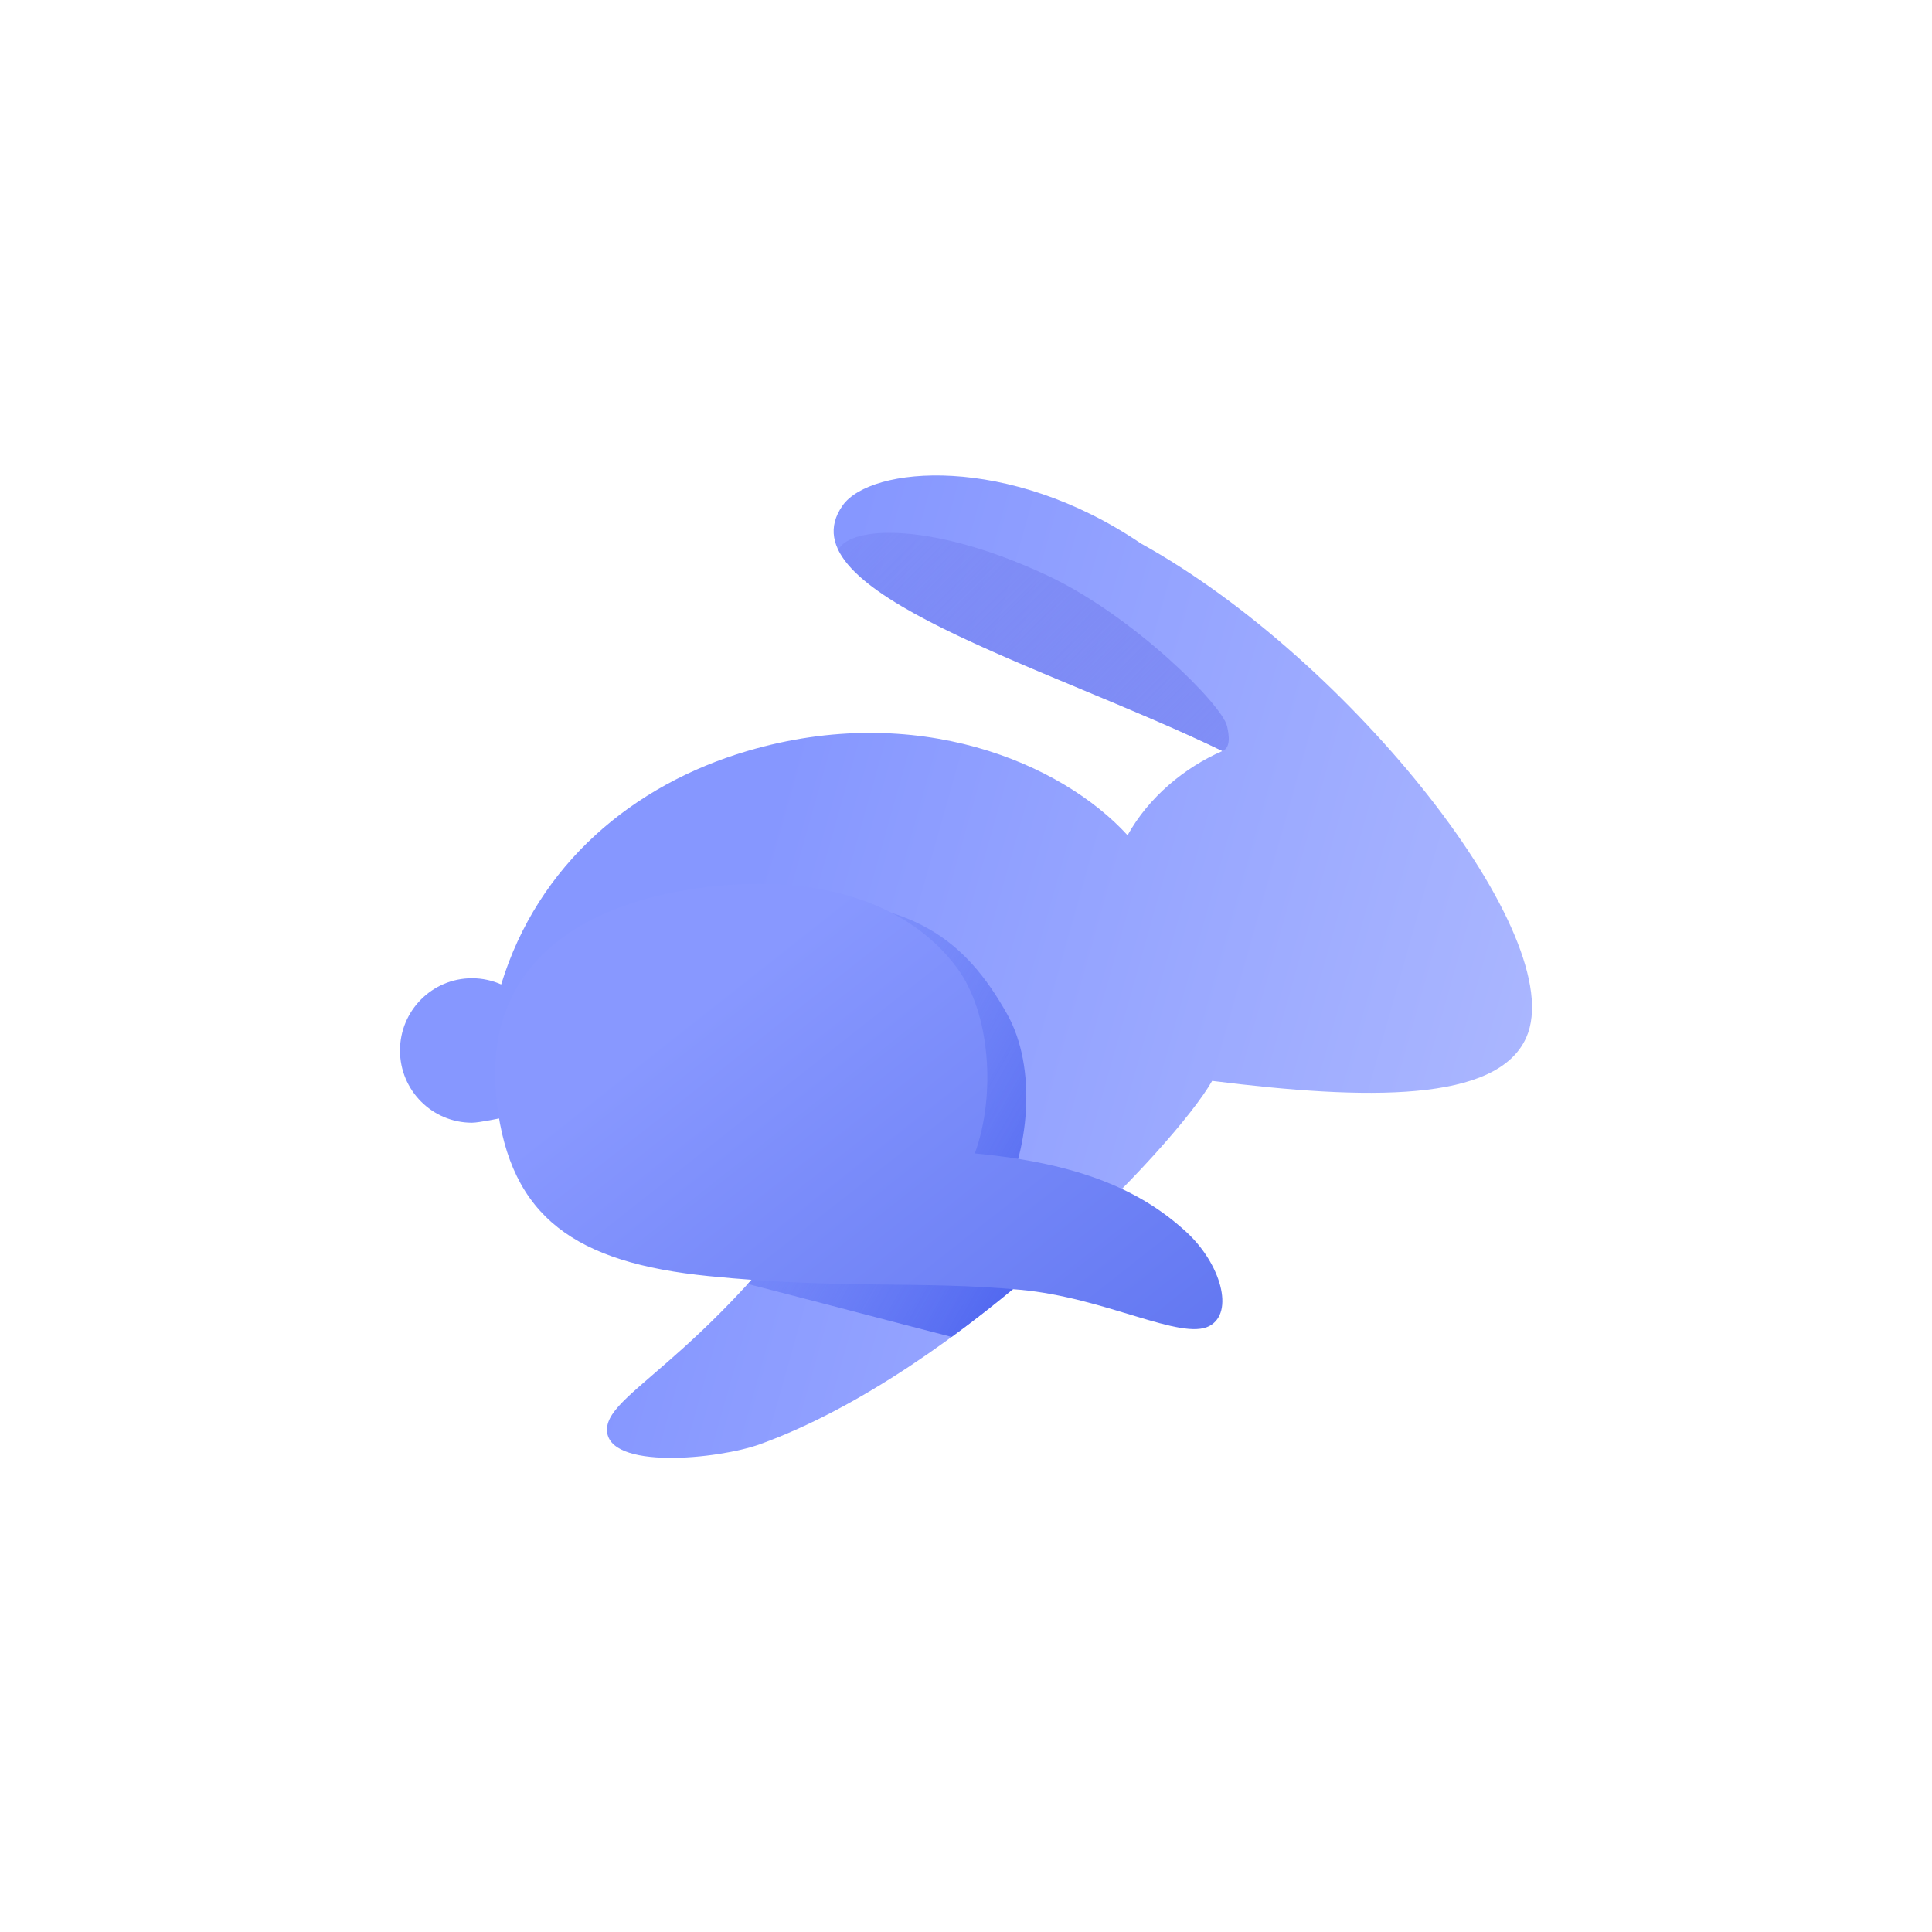 <svg width="512" height="512" viewBox="0 0 512 512" fill="none" xmlns="http://www.w3.org/2000/svg">
<path d="M404.467 274.968C416.25 248.556 357.998 174.767 302.349 144.025C267.271 120.21 230.72 123.481 223.317 133.938C207.071 156.887 277.113 176.332 323.954 199.023C313.886 203.411 304.397 211.286 298.817 221.356C281.353 202.227 243.024 185.754 198.049 199.023C167.742 207.965 142.554 229.046 132.818 260.886C130.453 259.832 127.834 259.245 125.078 259.245C114.542 259.245 106 267.816 106 278.388C106 288.961 114.542 297.531 125.078 297.531C127.031 297.531 133.138 296.217 133.138 296.217L230.72 296.926C191.695 359.044 160.854 368.125 160.854 378.887C160.854 389.648 190.364 386.732 201.443 382.721C254.485 363.518 311.454 303.67 321.23 286.442C362.283 291.581 396.784 292.188 404.467 274.968Z" fill="url(#paint0_linear_422_233)"/>
<path fill-rule="evenodd" clip-rule="evenodd" d="M323.95 199.027C323.953 199.027 323.955 199.029 323.958 199.03C326.129 198.171 325.778 194.954 325.181 192.427C323.811 186.62 300.168 163.194 277.966 152.702C247.713 138.405 225.435 139.142 222.144 145.732C228.307 158.404 256.876 170.303 286.714 182.729C299.444 188.031 312.405 193.429 323.955 199.024C323.954 199.025 323.952 199.026 323.95 199.027Z" fill="url(#paint1_linear_422_233)"/>
<path fill-rule="evenodd" clip-rule="evenodd" d="M285.559 326.574C279.441 324.229 272.53 322.076 264.672 320.123C273.05 305.082 274.808 282.814 266.896 268.735C255.791 248.977 241.852 238.46 209.461 238.46C191.646 238.46 143.68 244.481 142.829 284.658C142.739 288.873 142.826 292.736 143.131 296.289L230.72 296.926C218.912 315.722 207.852 329.662 198.171 340.262C209.795 343.251 219.388 345.76 228.196 348.064C236.552 350.249 244.201 352.25 252.208 354.3C264.285 345.471 275.638 335.845 285.559 326.574Z" fill="url(#paint2_linear_422_233)"/>
<path d="M131.649 292.161C135.227 322.68 152.514 334.641 187.838 338.181C223.162 341.72 243.424 339.346 270.4 341.808C292.931 343.865 313.047 355.385 320.51 351.404C327.226 347.821 323.469 334.877 314.482 326.573C302.832 315.808 286.709 308.324 258.339 305.667C263.993 290.136 262.409 268.358 253.628 256.509C240.932 239.377 217.498 231.632 187.838 235.016C156.851 238.551 127.159 253.858 131.649 292.161Z" fill="url(#paint3_linear_422_233)"/>
<defs>
<linearGradient id="paint0_linear_422_233" x1="194.52" y1="251.579" x2="402.033" y2="310.228" gradientUnits="userSpaceOnUse">
<stop stop-color="#8697FF"/>
<stop offset="1" stop-color="#ABB7FF"/>
</linearGradient>
<linearGradient id="paint1_linear_422_233" x1="367.005" y1="247.623" x2="216.844" y2="97.601" gradientUnits="userSpaceOnUse">
<stop stop-color="#8697FF"/>
<stop offset="1" stop-color="#5156D8" stop-opacity="0"/>
</linearGradient>
<linearGradient id="paint2_linear_422_233" x1="289.723" y1="331.818" x2="145.722" y2="249.306" gradientUnits="userSpaceOnUse">
<stop stop-color="#465EED"/>
<stop offset="1" stop-color="#8697FF" stop-opacity="0"/>
</linearGradient>
<linearGradient id="paint3_linear_422_233" x1="206.903" y1="250.026" x2="304.478" y2="373.589" gradientUnits="userSpaceOnUse">
<stop stop-color="#8898FF"/>
<stop offset="0.984" stop-color="#6277F1"/>
</linearGradient>
</defs>
</svg>
